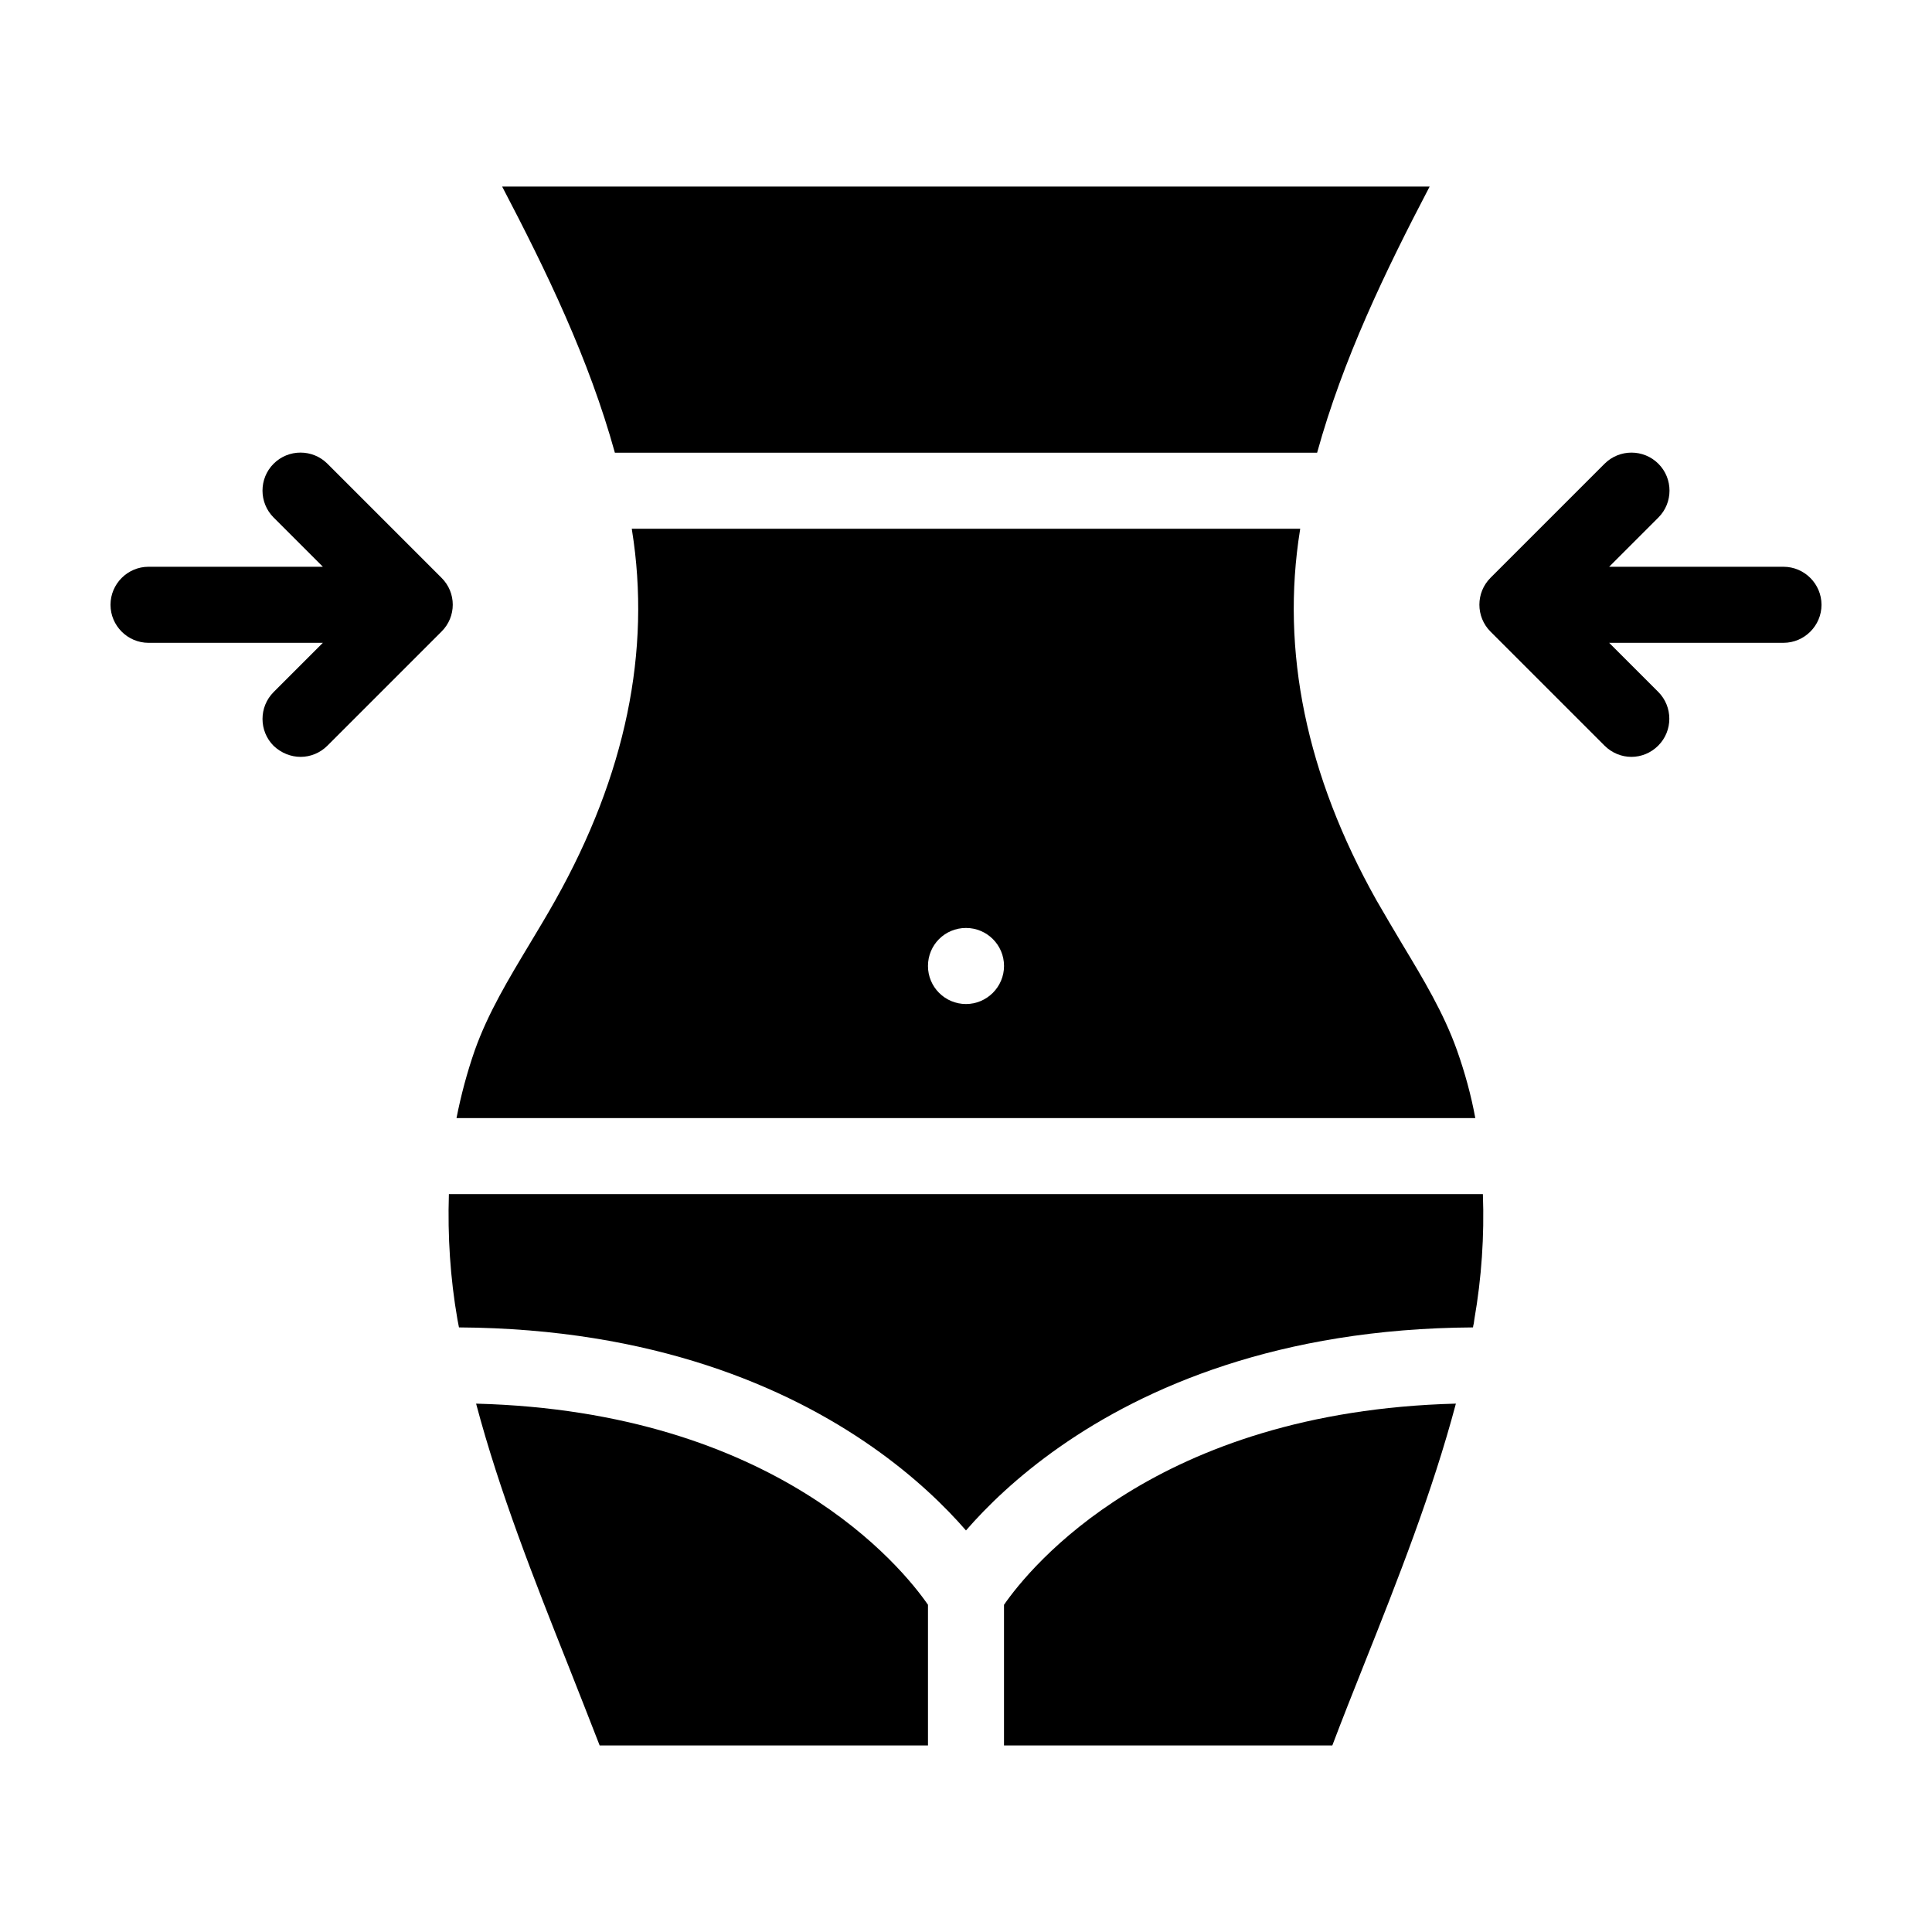 <?xml version="1.0" encoding="UTF-8"?>
<!-- Uploaded to: ICON Repo, www.iconrepo.com, Generator: ICON Repo Mixer Tools -->
<svg fill="#000000" width="800px" height="800px" version="1.1" viewBox="144 144 512 512" xmlns="http://www.w3.org/2000/svg">
 <g>
  <path d="m262.96 460.46c-0.352 11.082 0.352 22.219 2.266 33.199l0.203 1.059c0.051 0.352 0.152 0.707 0.203 1.059 25.844 0.152 47.559 4.133 65.645 10.027 36.172 11.789 57.887 31.285 68.719 43.781 10.832-12.496 32.547-31.992 68.719-43.781 18.086-5.894 39.801-9.875 65.645-10.027 0.051-0.352 0.102-0.707 0.203-1.008l0.152-1.109c1.914-10.984 2.672-22.117 2.266-33.199h-274.02z"/>
  <path d="m530.13 422.37c-3.527-9.926-8.918-18.844-14.609-28.312-2.266-3.828-4.535-7.609-6.75-11.488-18.59-33.102-25.391-66.102-20.254-98.09 0-0.102 0.051-0.25 0.051-0.352l-177.14-0.004c0 0.102 0.051 0.25 0.051 0.352 5.141 32.043-1.715 64.992-20.305 98.09-2.168 3.879-4.484 7.707-6.75 11.488-5.691 9.473-11.082 18.391-14.609 28.312-2.016 5.793-3.629 11.789-4.836 17.938h269.99c-1.113-6.094-2.773-12.09-4.84-17.934zm-130.13-12.293c-5.594 0-10.078-4.535-10.078-10.078 0-5.594 4.484-10.078 10.078-10.078 5.543 0 10.078 4.484 10.078 10.078-0.004 5.543-4.539 10.078-10.078 10.078z"/>
  <path d="m493.05 263.97c6.852-24.789 18.035-48.012 29.824-70.535l-245.8 0.004c11.789 22.52 23.023 45.746 29.875 70.535z"/>
  <path d="m410.07 569.28v37.281h87.008c2.672-7.055 5.492-14.156 8.363-21.363 9.02-22.621 18.188-45.898 24.383-69.223-79.551 2.07-112.9 43.43-119.75 53.305z"/>
  <path d="m270.17 515.98c6.195 23.328 15.367 46.602 24.383 69.273 2.82 7.152 5.644 14.309 8.363 21.312l87.008-0.004v-37.281c-6.801-9.824-40.152-51.234-119.75-53.301z"/>
  <path d="m616.64 294.2h-46.199l13.047-13.047c3.93-3.93 3.93-10.328 0-14.258-3.93-3.93-10.328-3.93-14.258 0l-30.23 30.23c-3.93 3.93-3.93 10.328 0 14.258l30.23 30.23c1.965 1.957 4.535 2.965 7.106 2.965 2.57 0 5.141-1.008 7.106-2.973 3.93-3.93 3.93-10.328 0-14.258l-13-12.996h46.199c5.543 0 10.078-4.535 10.078-10.078-0.004-5.539-4.535-10.074-10.078-10.074z"/>
  <path d="m261 297.12-30.23-30.23c-3.93-3.93-10.328-3.93-14.258 0-3.93 3.93-3.93 10.328 0 14.258l13.051 13.051h-46.199c-5.543 0-10.078 4.535-10.078 10.078 0 5.543 4.535 10.078 10.078 10.078h46.199l-13.047 13.047c-3.93 3.93-3.93 10.328 0 14.258 2.016 1.91 4.586 2.918 7.152 2.918 2.57 0 5.141-1.008 7.106-2.973l30.23-30.23c3.977-3.926 3.977-10.324-0.004-14.254z"/>
 </g>
</svg>
